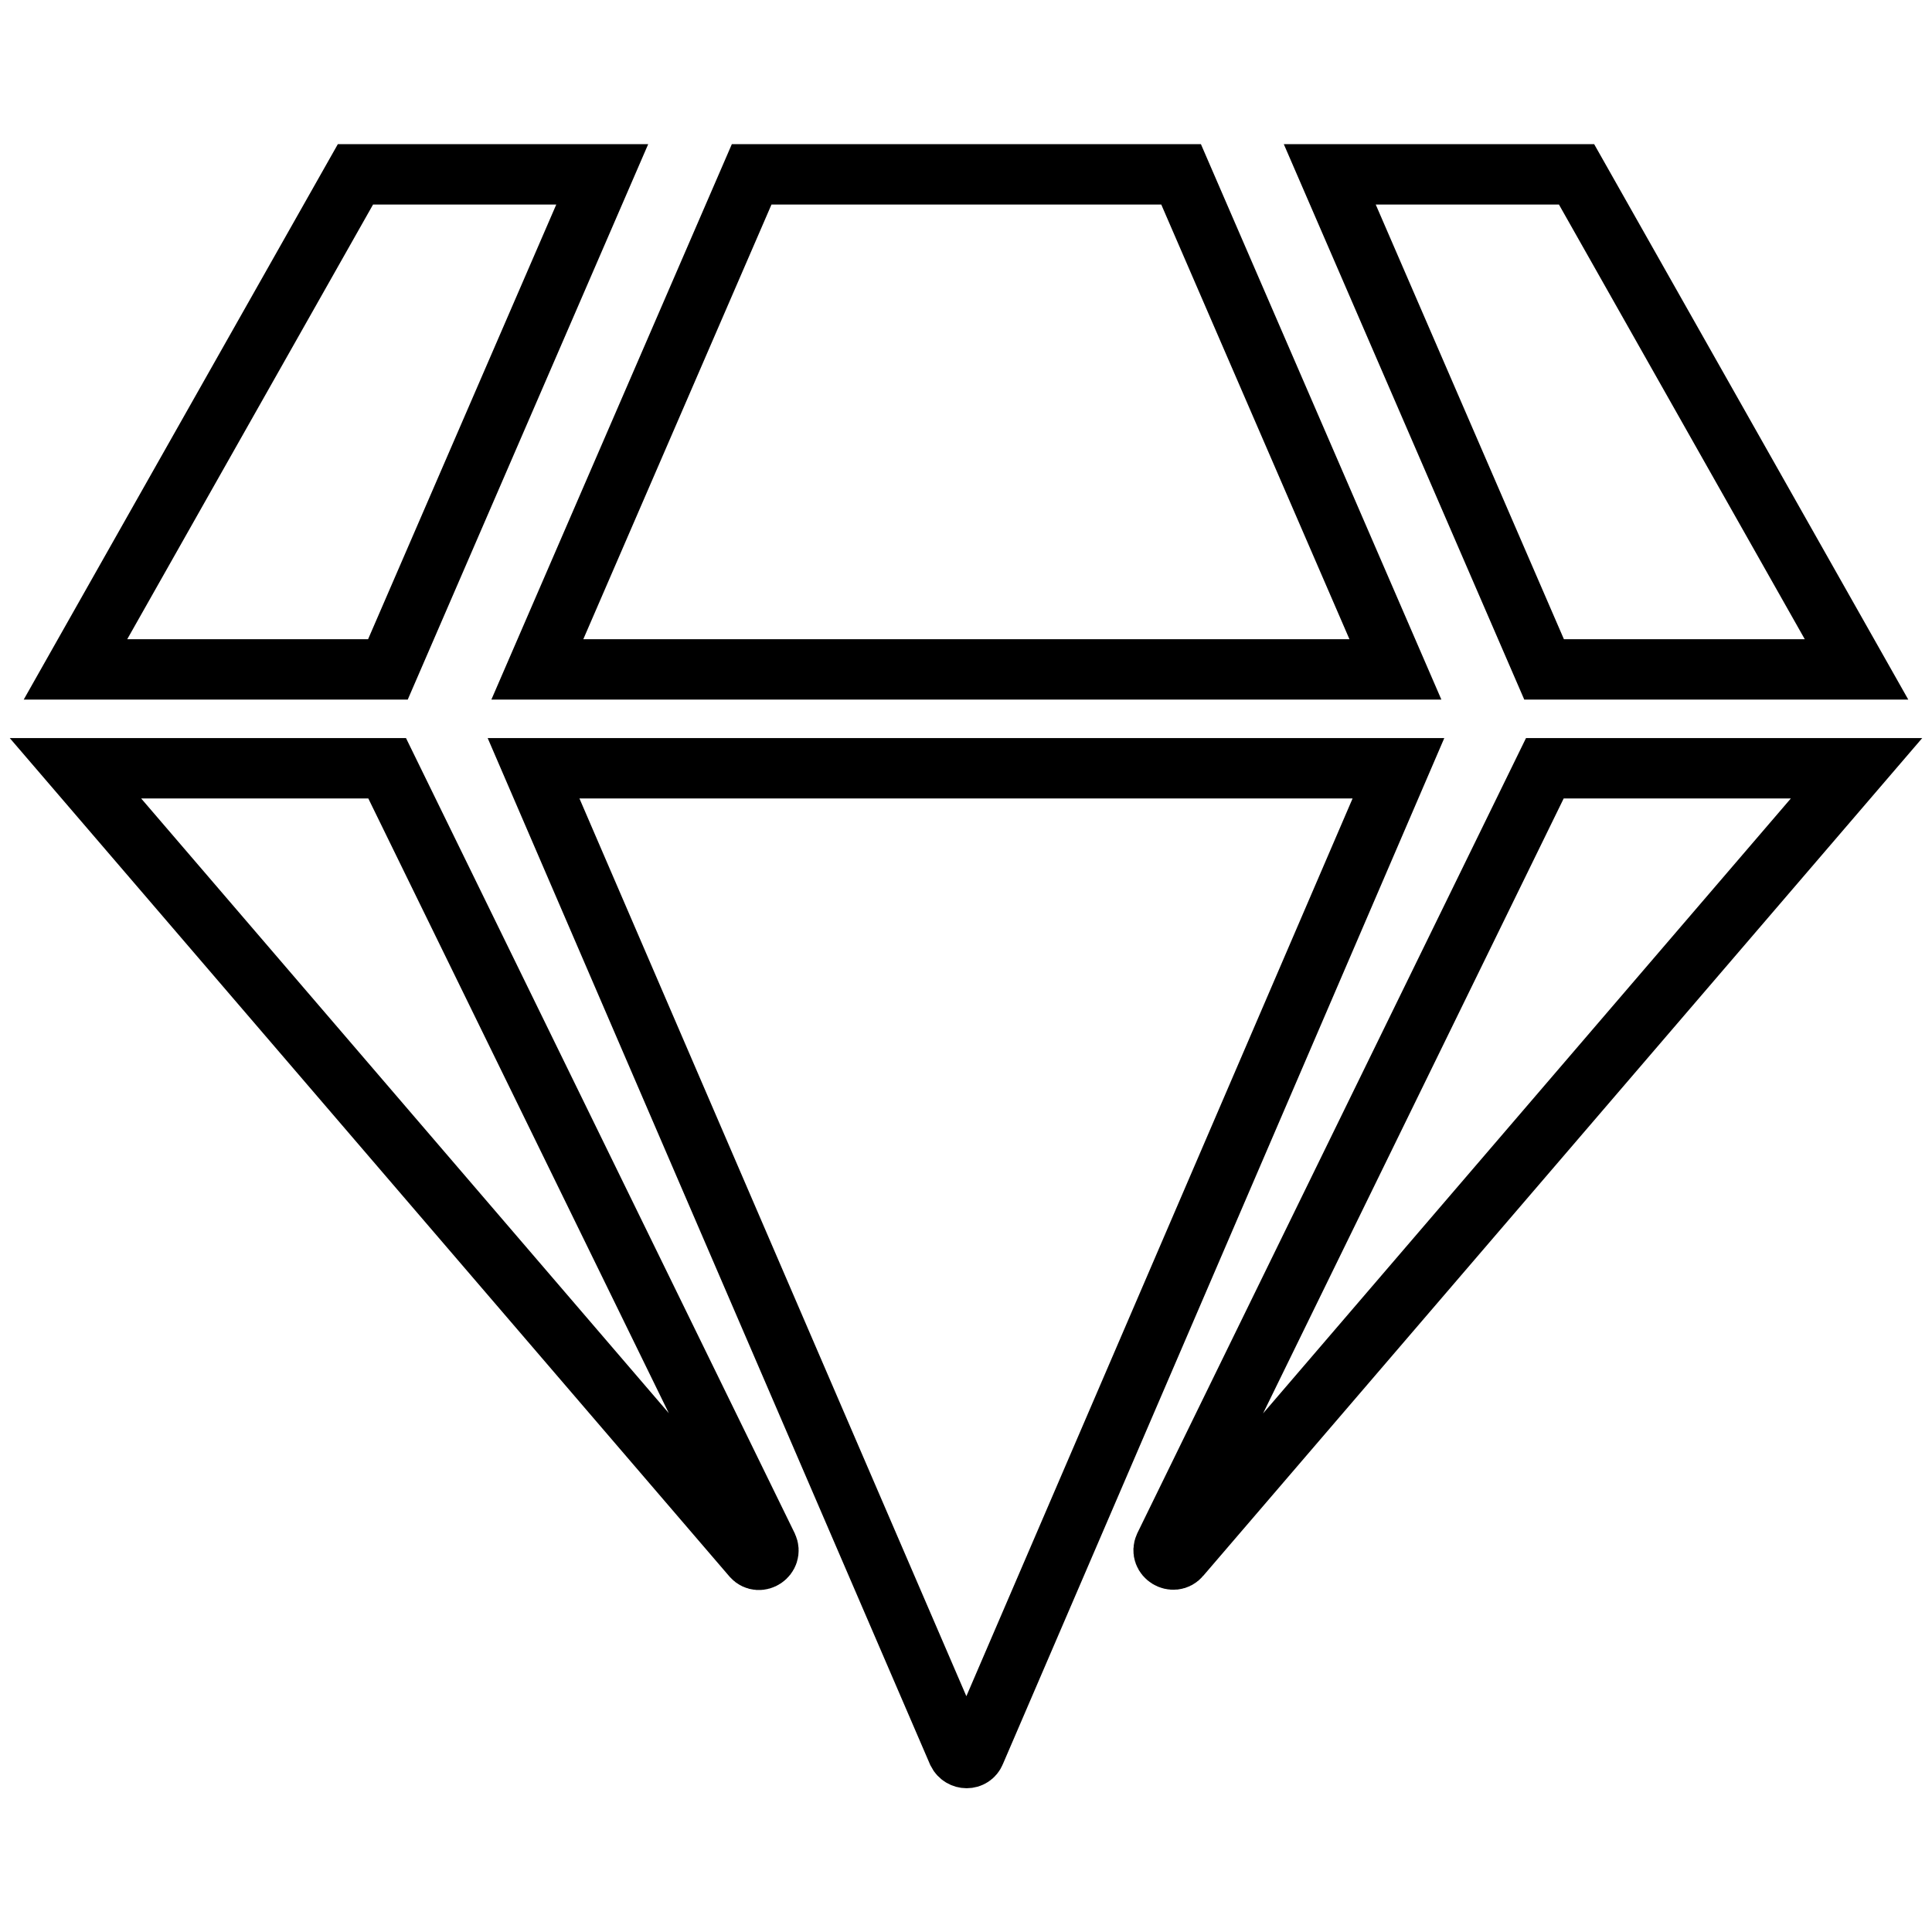 <?xml version="1.0" encoding="utf-8"?>
<!-- Svg Vector Icons : http://www.onlinewebfonts.com/icon -->
<!DOCTYPE svg PUBLIC "-//W3C//DTD SVG 1.1//EN" "http://www.w3.org/Graphics/SVG/1.1/DTD/svg11.dtd">
<svg version="1.1" xmlns="http://www.w3.org/2000/svg" xmlns:xlink="http://www.w3.org/1999/xlink" x="0px" y="0px" viewBox="0 0 256 256" enable-background="new 0 0 256 256" xml:space="preserve">
<g> <path stroke-width="8" fill-opacity="0" stroke="#000000"  d="M208.9,23.1L246,88.7h-41.4l-28.4-65.6H208.9z M156.5,23.1l28.4,65.6H71.2l28.4-65.6H156.5z M47.1,23.1 h32.7L51.4,88.7H10L47.1,23.1z M10,101.8h41.3l50.4,103.1c0.6,1.3-1.1,2.4-2,1.4L10,101.8z M70.7,101.8h114.6l-56.1,130.4 c-0.4,1-1.8,1-2.3,0L70.7,101.8z M154.3,204.9l50.4-103.1H246l-89.6,104.4C155.5,207.3,153.7,206.2,154.3,204.9L154.3,204.9z"/></g>
</svg>